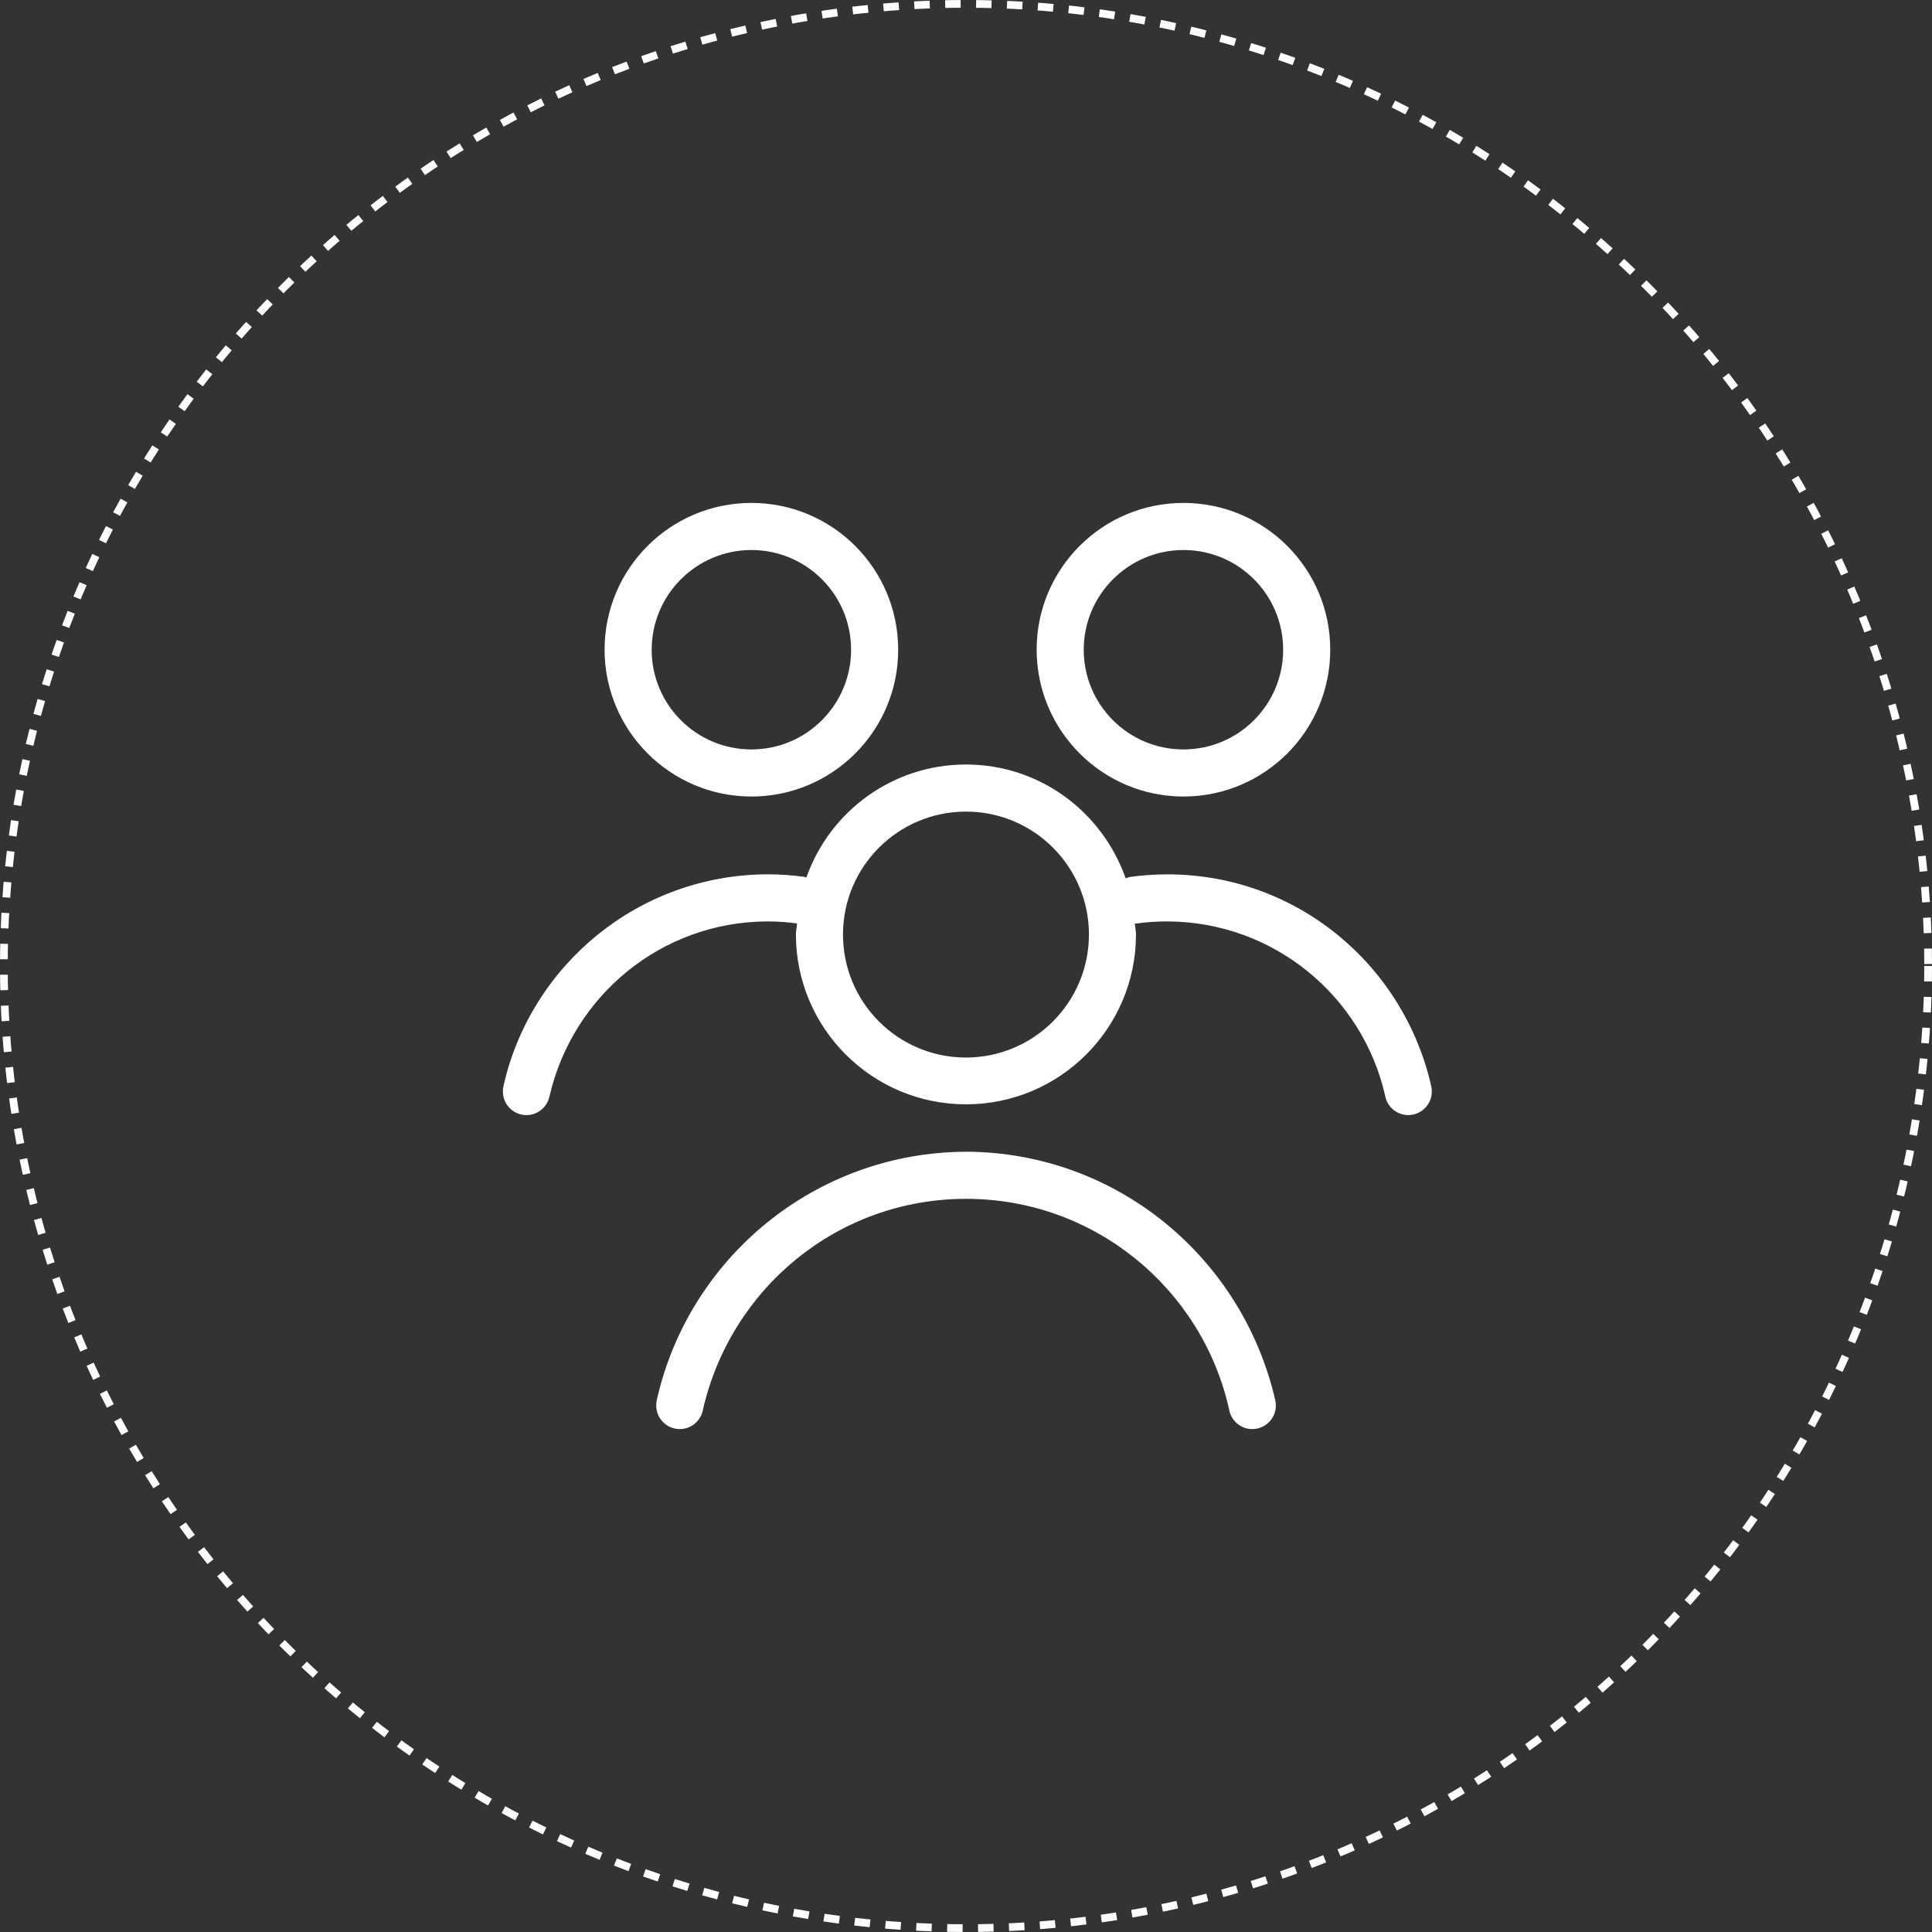 <svg width="250" height="250" viewBox="0 0 250 250" fill="none" xmlns="http://www.w3.org/2000/svg">
<rect x="0" y="0" width="250" height="250" fill="#333333" stroke="none"/>
<circle cx="125" cy="125" r="124.5" stroke="white" stroke-dasharray="2 2"/>
<path d="M125 149.034C105.512 149.115 89.225 162.72 85.037 180.949L84.984 181.225C84.94 181.42 84.915 181.643 84.915 181.875C84.915 183.557 86.28 184.922 87.962 184.922C89.412 184.922 90.627 183.906 90.932 182.545L90.936 182.525C94.49 166.742 108.392 155.128 125.004 155.128C141.616 155.128 155.517 166.742 159.027 182.293L159.072 182.525C159.381 183.906 160.591 184.922 162.046 184.922H162.05C162.281 184.922 162.505 184.893 162.72 184.845L162.7 184.849C164.081 184.54 165.097 183.325 165.097 181.871C165.097 181.639 165.072 181.416 165.024 181.201L165.028 181.221C160.782 162.72 144.492 149.115 125.016 149.03H125.008L125 149.034ZM97.229 103.071C107.718 103.071 116.225 94.568 116.225 84.074C116.225 73.581 107.722 65.078 97.229 65.078C86.739 65.078 78.232 73.581 78.232 84.074C78.245 94.56 86.747 103.058 97.229 103.071ZM97.229 71.172C104.354 71.172 110.131 76.949 110.131 84.074C110.131 91.2 104.354 96.977 97.229 96.977C90.103 96.977 84.326 91.2 84.326 84.074C84.334 76.953 90.111 71.18 97.229 71.172ZM153.137 103.071C163.626 103.071 172.133 94.568 172.133 84.074C172.133 73.581 163.63 65.078 153.137 65.078C142.647 65.078 134.141 73.581 134.141 84.074C134.153 94.56 142.651 103.058 153.133 103.071H153.137ZM153.137 71.172C160.262 71.172 166.039 76.949 166.039 84.074C166.039 91.2 160.262 96.977 153.137 96.977C146.011 96.977 140.234 91.2 140.234 84.074C140.242 76.953 146.015 71.18 153.137 71.172ZM185.214 140.6C181.647 124.781 167.713 113.142 151.065 113.142C149.346 113.142 147.656 113.268 146.003 113.503L146.19 113.479C145.991 113.527 145.816 113.593 145.65 113.67L145.666 113.662C142.615 105.012 134.514 98.927 124.992 98.927C115.51 98.927 107.438 104.96 104.403 113.393L104.354 113.548C104.285 113.532 104.232 113.491 104.163 113.479C102.705 113.263 101.023 113.137 99.309 113.137C99.3 113.137 99.288 113.137 99.28 113.137C82.656 113.211 68.767 124.813 65.188 140.36L65.143 140.596C65.098 140.791 65.074 141.014 65.074 141.246C65.074 142.928 66.439 144.293 68.121 144.293C69.571 144.293 70.786 143.277 71.091 141.916L71.095 141.896C74.089 128.868 85.557 119.288 99.276 119.231H99.284C100.645 119.231 101.982 119.329 103.286 119.516L103.136 119.499C103.103 119.983 102.989 120.442 102.989 120.938C103.014 133.072 112.857 142.899 124.996 142.899C137.135 142.899 146.978 133.072 146.998 120.938V120.933C146.998 120.446 146.885 119.987 146.852 119.503C146.917 119.495 146.978 119.524 147.043 119.507C148.237 119.329 149.619 119.231 151.024 119.231C151.041 119.231 151.053 119.231 151.069 119.231C164.796 119.284 176.265 128.863 179.218 141.701L179.255 141.896C179.563 143.277 180.778 144.289 182.228 144.293C182.46 144.293 182.683 144.264 182.899 144.216L182.878 144.22C184.26 143.911 185.275 142.696 185.275 141.242C185.275 141.01 185.251 140.787 185.202 140.572L185.206 140.592L185.214 140.6ZM125 136.846C125 136.846 125 136.846 124.996 136.846C116.209 136.846 109.083 129.725 109.083 120.933C109.083 112.142 116.209 105.021 124.996 105.021C133.783 105.021 140.909 112.146 140.909 120.933C140.909 120.933 140.909 120.933 140.909 120.938C140.896 129.721 133.783 136.834 125 136.846Z" fill="white"/>
</svg>
